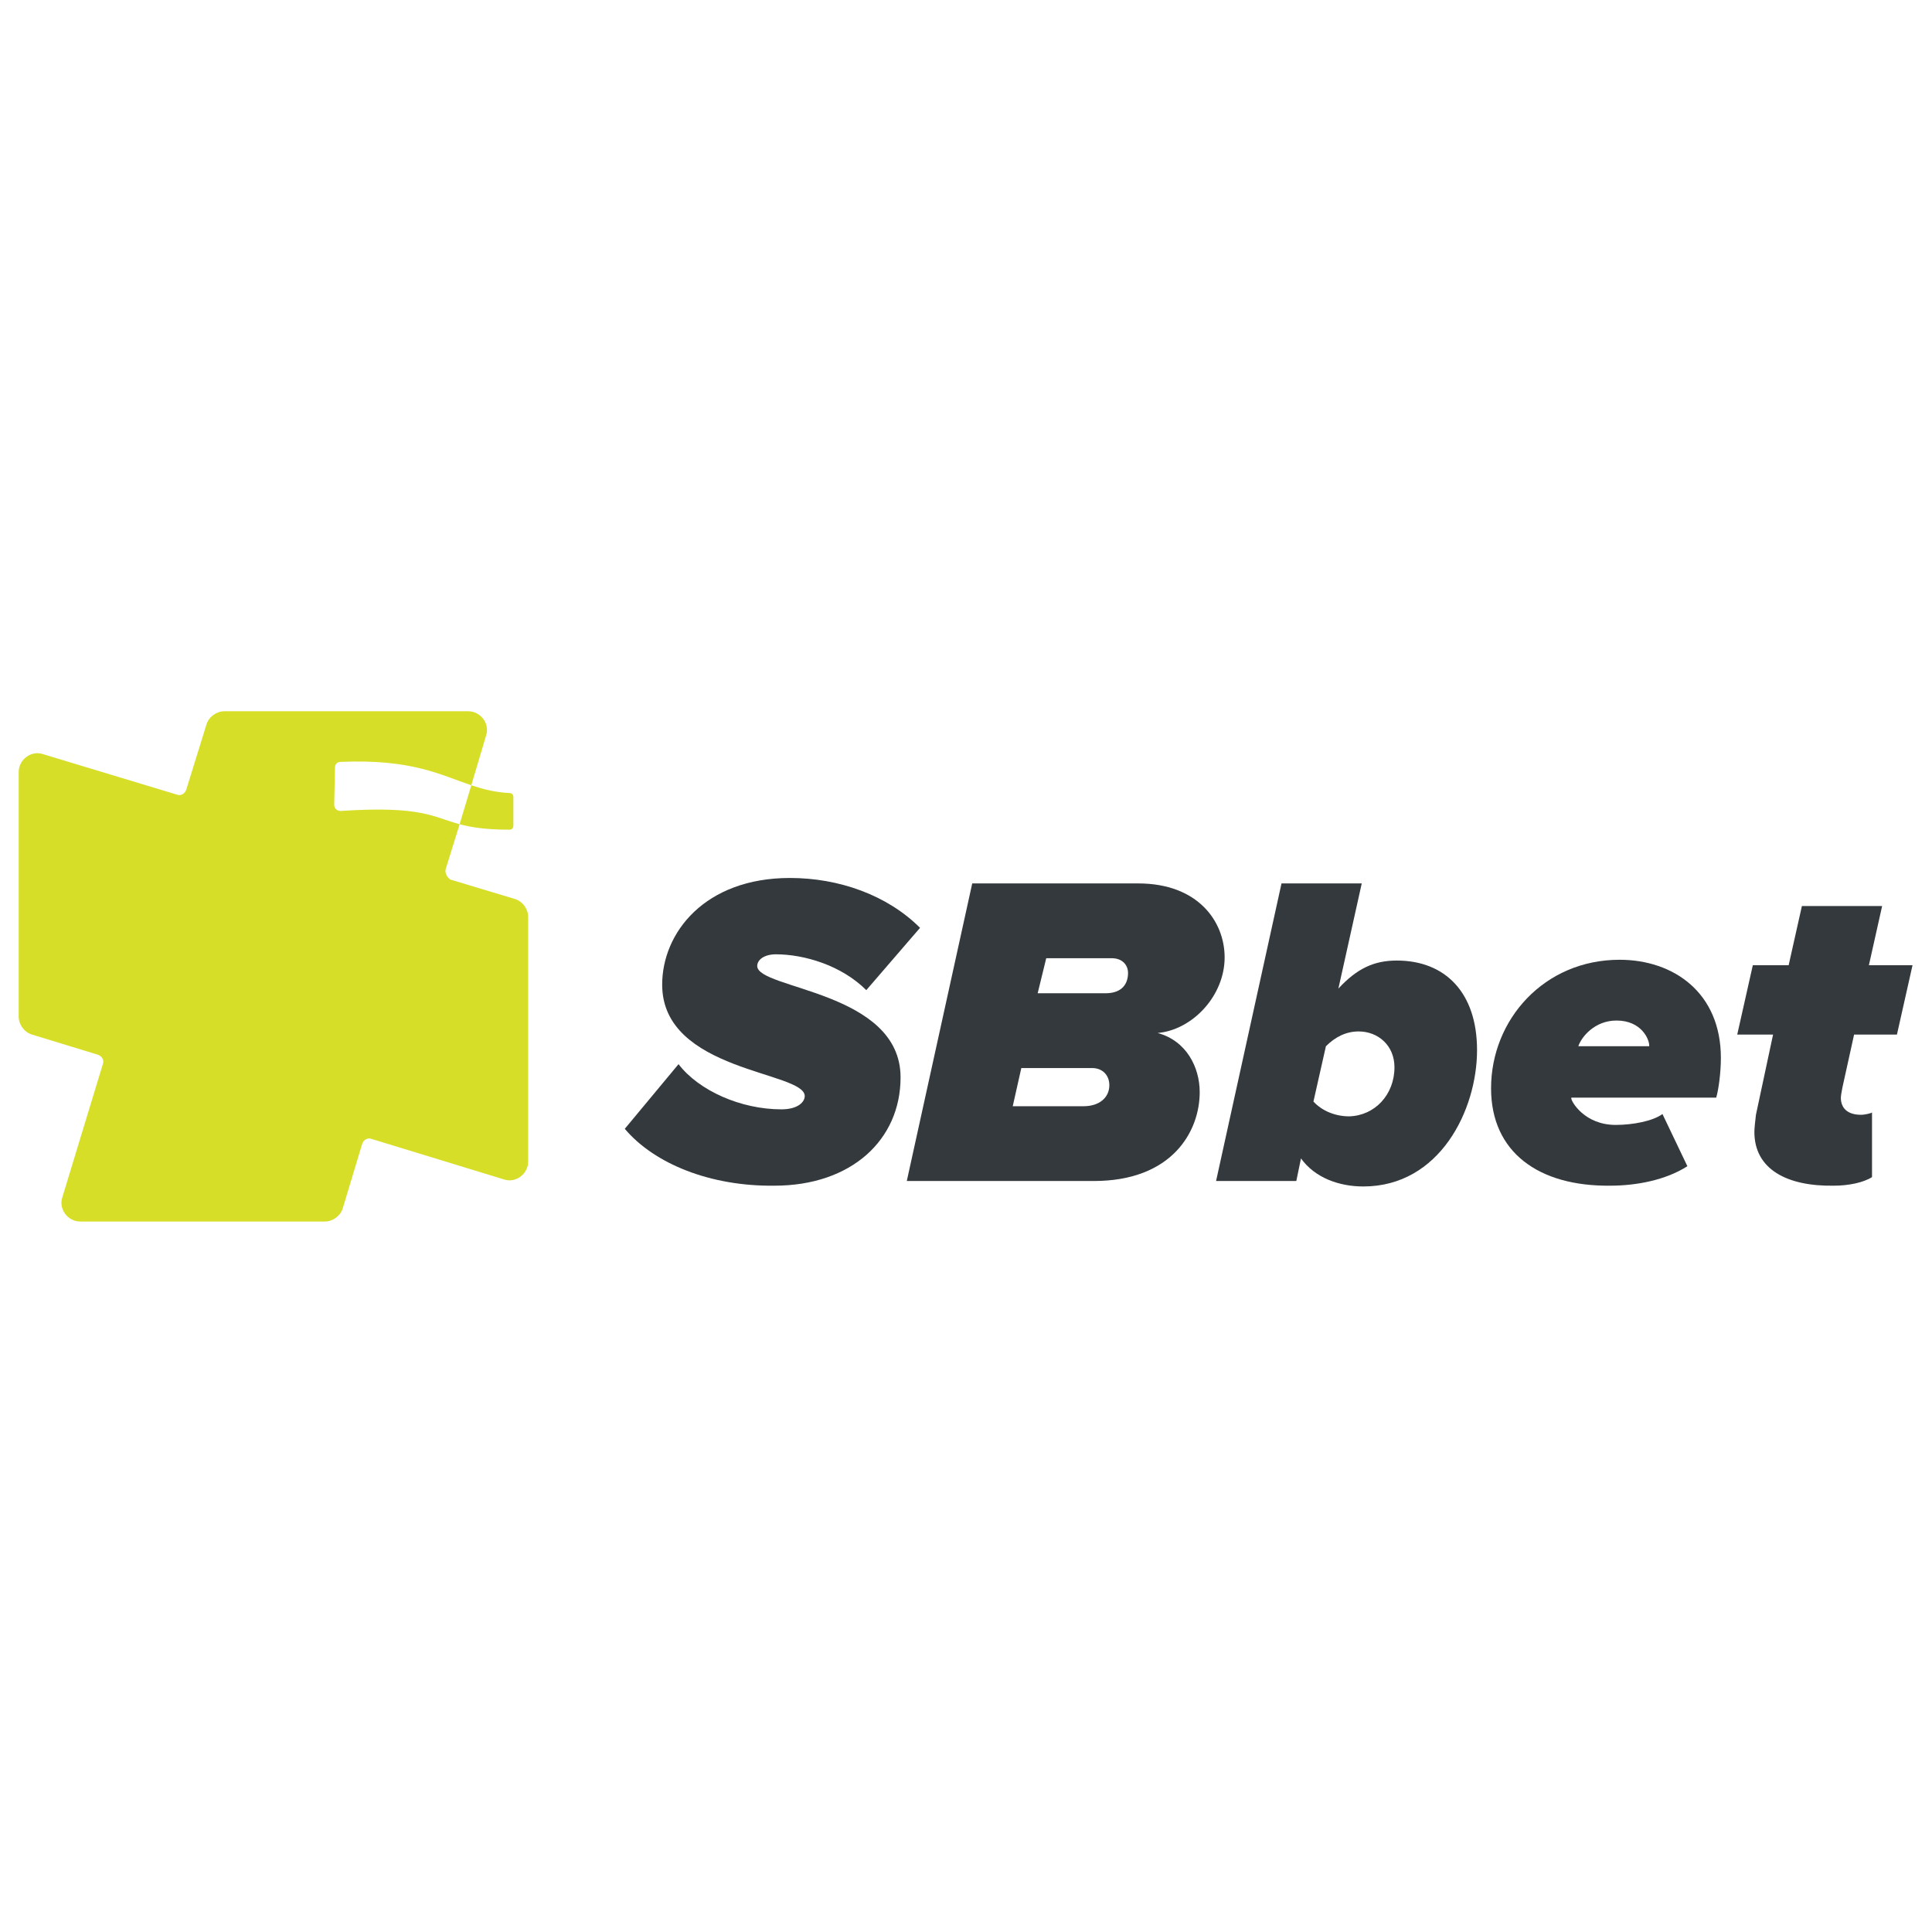 <?xml version="1.0" encoding="UTF-8"?>
<svg xmlns="http://www.w3.org/2000/svg" xmlns:xlink="http://www.w3.org/1999/xlink" version="1.1" id="Layer_1" x="0px" y="0px" width="248px" height="248px" viewBox="0 0 248 248" style="enable-background:new 0 0 248 248;" xml:space="preserve">
<style type="text/css">
	.st0{fill:#34393D;}
	.st1{fill:#D7DE27;}
</style>

<g>
	<path class="st0" d="M80.2,144.9l6.9-8.3c2.6,3.4,8,5.8,13.2,5.8c2.2,0,3-1,3-1.7c0-3.2-18.3-3.1-18.3-14.3   c0-6.7,5.5-13.7,16.4-13.7c6.3,0,12.5,2.2,16.7,6.4l-6.9,8c-3.2-3.2-8-4.6-11.6-4.6c-1.5,0-2.4,0.7-2.4,1.5c0,3,18.4,3.2,18.4,14.3   c0,8-6.3,13.9-16.2,13.9C91.2,152.3,84,149.4,80.2,144.9"></path>
	<path class="st0" d="M116.4,151.6l8.4-38.2h21.3c7.7,0,11.1,4.9,11.1,9.5c0,4.9-4.1,9.3-8.6,9.7c3.7,1,5.4,4.4,5.4,7.6   c0,5-3.5,11.4-13.6,11.4H116.4z M142.4,139.3c0-1.3-0.9-2.2-2.2-2.2h-9.1l-1.1,4.9h9.1C141.1,142,142.4,140.9,142.4,139.3    M144.8,124.9c0-1-0.7-1.9-2.1-1.9h-8.4l-1.1,4.5h8.7C144.2,127.5,144.8,126.1,144.8,124.9"></path>
	<path class="st0" d="M167,148.7l-0.6,2.9h-10.3l8.4-38.2h10.3l-3,13.5c2.4-2.6,4.6-3.6,7.5-3.6c6.2,0,10.3,4.1,10.3,11.5   c0,7.7-4.8,17.5-14.6,17.5C171.9,152.3,168.8,151.2,167,148.7 M179,137c0-2.8-2.1-4.6-4.6-4.6c-1.6,0-3,0.7-4.2,1.9l-1.6,7.1   c1.1,1.2,2.8,1.9,4.6,1.9C176.5,143.2,179,140.5,179,137"></path>
	<path class="st0" d="M191.4,139.7c0-8.8,6.8-16.5,16.5-16.5c6.9,0,13,4.2,13,12.6c0,1.9-0.3,4.1-0.6,5.1h-18.6v0.1   c0,0.4,1.7,3.4,5.7,3.4c2.2,0,4.8-0.5,6-1.4l3.2,6.7c-2.8,1.8-6.6,2.5-9.9,2.5C197.5,152.3,191.4,147.9,191.4,139.7 M211.7,134.4   v-0.2c0-0.8-1-3.2-4.2-3.2c-2.8,0-4.5,2.1-4.9,3.3H211.7z"></path>
	<path class="st0" d="M225.2,145.3c0-0.4,0.1-1.4,0.2-2.2l2.2-10.3h-4.6l2-8.9h4.6l1.7-7.6h10.3l-1.7,7.6h5.6l-2,8.9H238l-1.5,6.8   c-0.1,0.5-0.2,1.1-0.2,1.3c0,1.3,0.8,2.2,2.6,2.2c0.5,0,1.3-0.2,1.4-0.3v8.3c-1.1,0.7-3,1.1-4.9,1.1   C229.4,152.3,225.2,150.1,225.2,145.3"></path>
	<path class="st1" d="M57.2,111.6l1.8-5.8c1.5,0.4,3.3,0.7,6.4,0.7c0.3,0,0.5-0.2,0.5-0.5v-3.7c0-0.3-0.2-0.5-0.5-0.5   c-1.9-0.1-3.4-0.5-4.9-1l1.9-6.4c0.5-1.5-0.7-3.1-2.3-3.1H28.8c-1,0-2,0.7-2.3,1.7l-2.6,8.4c-0.2,0.5-0.7,0.8-1.2,0.6L5.5,96.8   c-1.5-0.5-3.1,0.7-3.1,2.3v31.4c0,1,0.7,2,1.7,2.3l8.5,2.6c0.5,0.2,0.8,0.7,0.6,1.2l-5.2,17.1c-0.5,1.5,0.7,3.1,2.3,3.1h31.4   c1,0,2-0.7,2.3-1.7l2.5-8.3c0.2-0.5,0.7-0.8,1.2-0.6l17,5.2c1.5,0.5,3.1-0.7,3.1-2.3v-31.4c0-1-0.7-2-1.7-2.3l-8.3-2.5   C57.4,112.6,57.1,112.1,57.2,111.6 M43.7,97.8c9.2-0.4,12.9,1.7,16.8,3l-1.5,5c-3.4-0.9-4.8-2.4-15.3-1.7c-0.4,0-0.8-0.3-0.8-0.8   l0.1-4.8C43,98.1,43.3,97.8,43.7,97.8"></path>
</g>
</svg>
